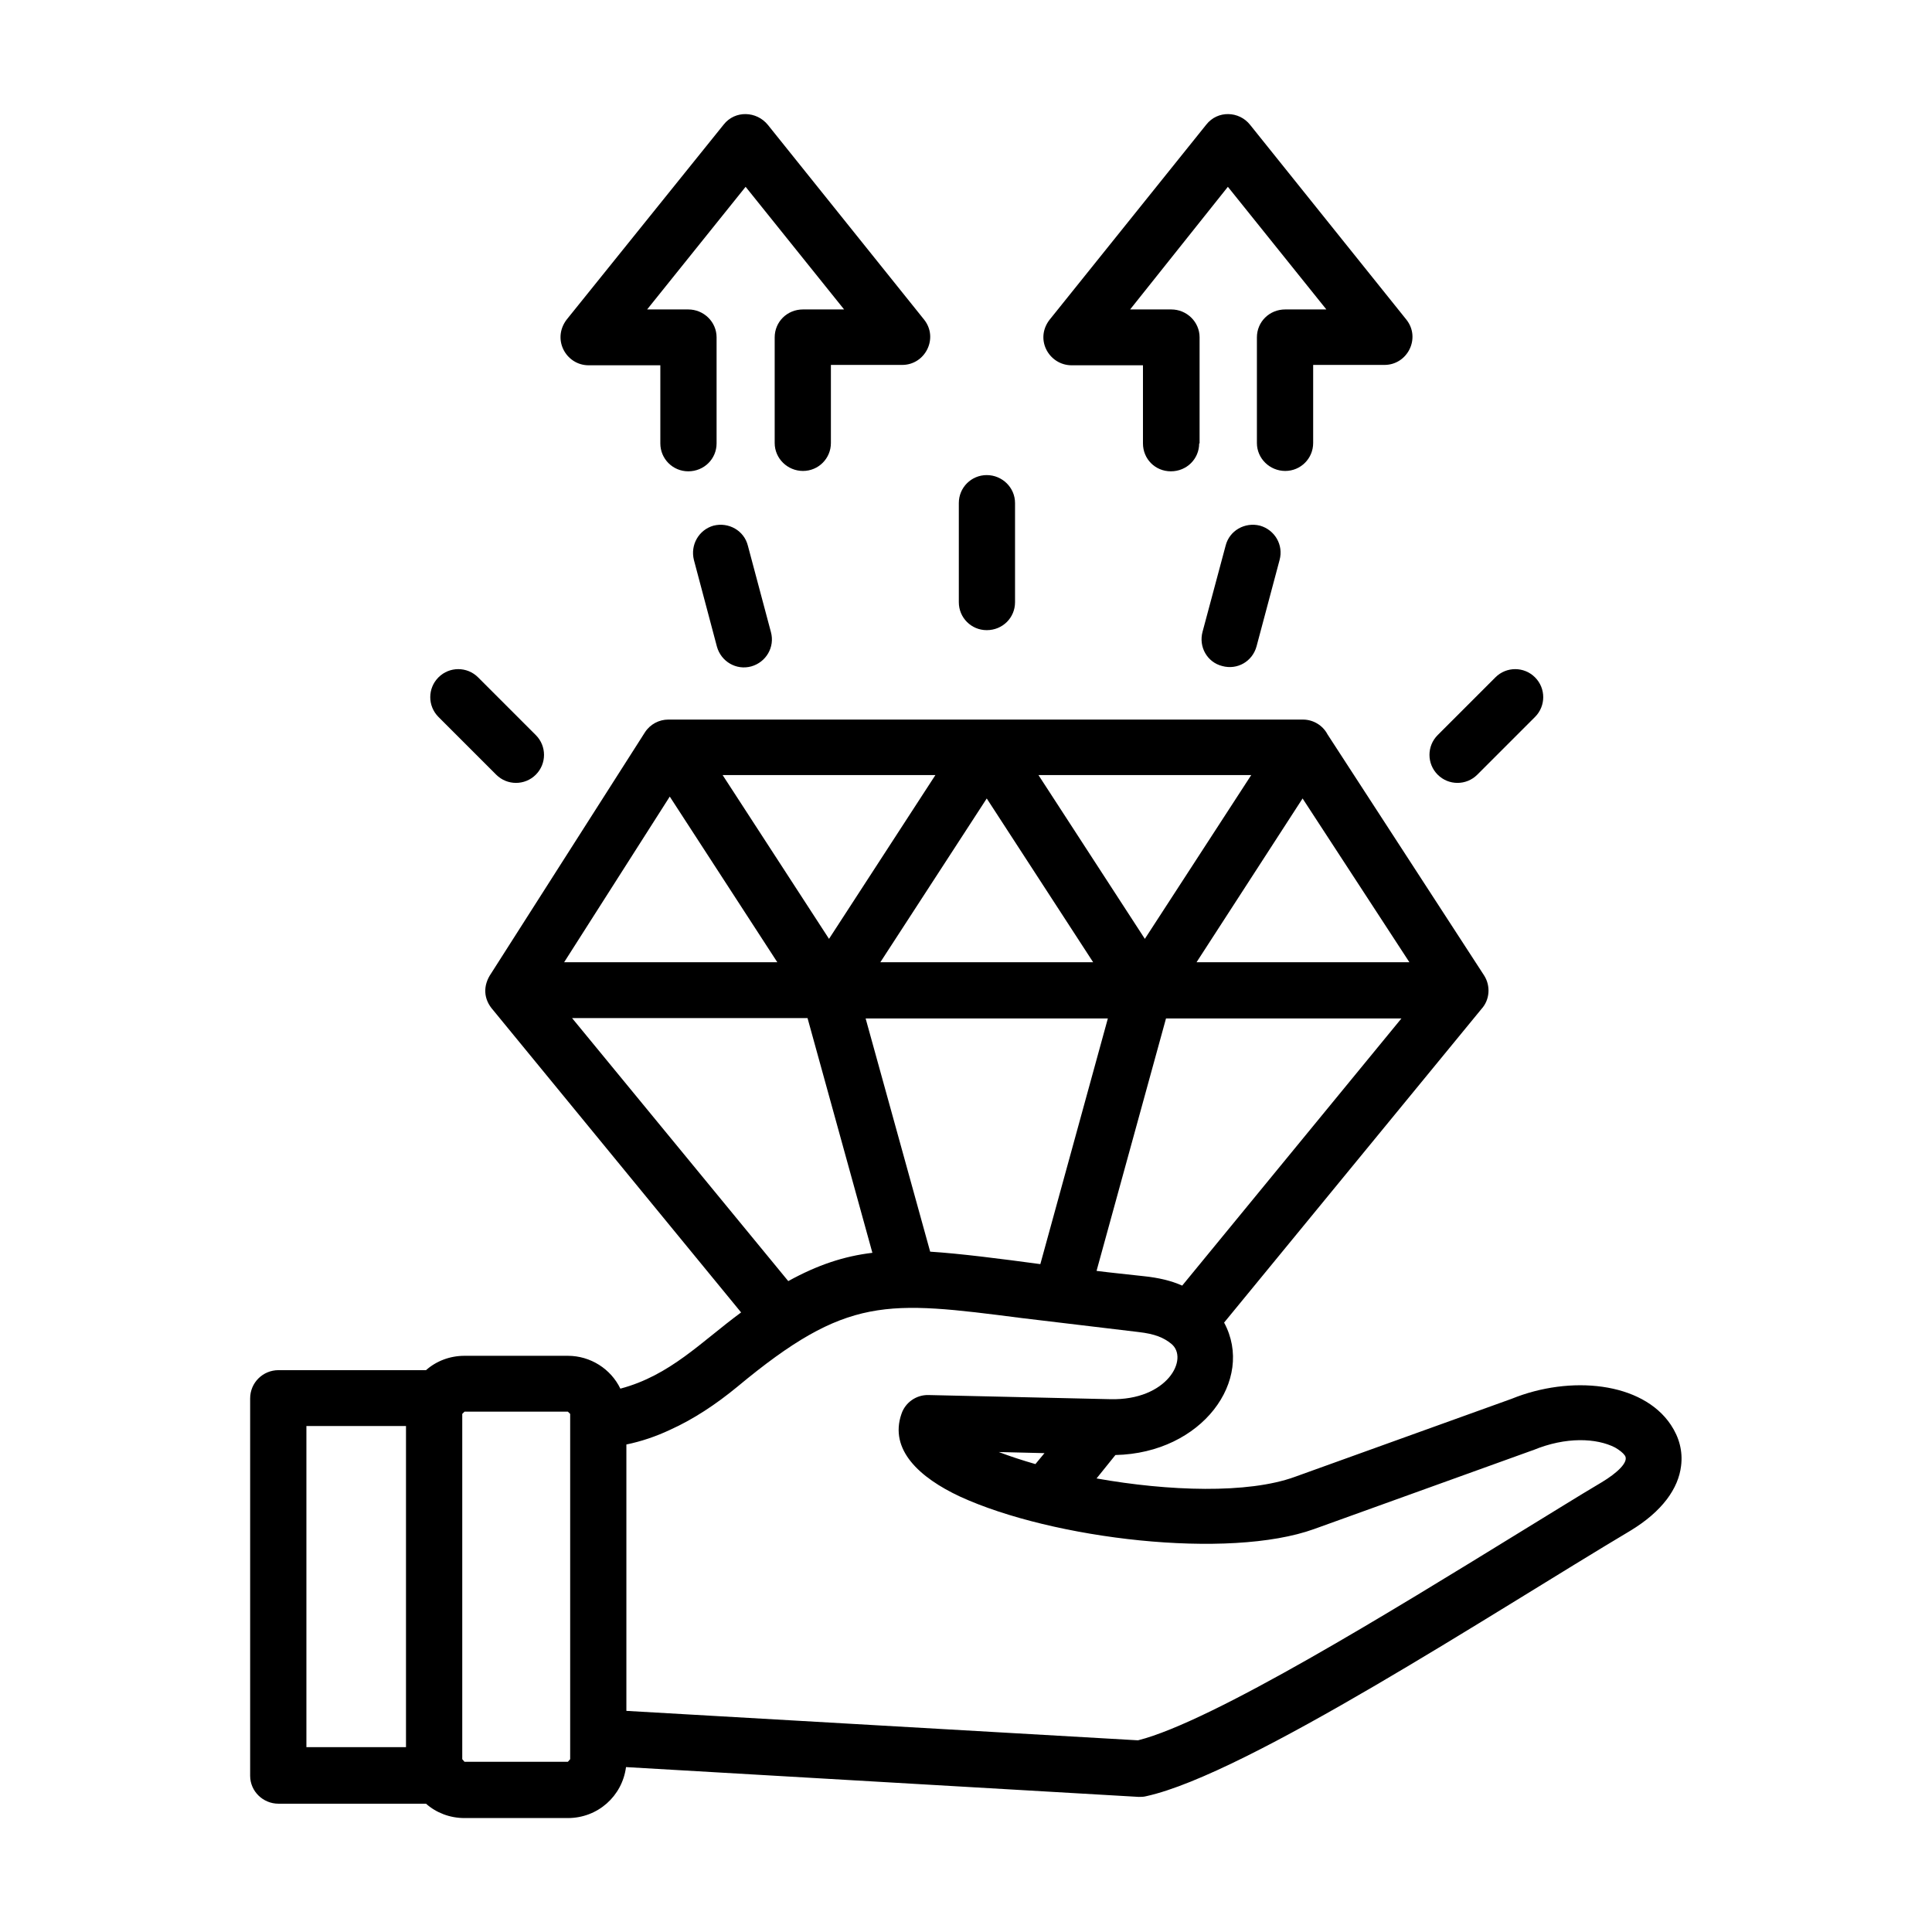 <?xml version="1.0" encoding="UTF-8"?>
<svg xmlns="http://www.w3.org/2000/svg" width="42" height="42" viewBox="0 0 42 42" fill="none">
  <path d="M20.844 10.935C20.844 10.599 21.115 10.328 21.451 10.328C21.787 10.328 22.066 10.599 22.066 10.935V13.092C22.066 13.429 21.796 13.699 21.451 13.699C21.115 13.699 20.844 13.429 20.844 13.092V10.935ZM6.054 29.786H9.261C9.483 29.589 9.778 29.474 10.098 29.474H12.345C12.838 29.474 13.281 29.761 13.486 30.188C14.569 29.901 15.241 29.171 16.111 28.531L10.721 21.96C10.508 21.722 10.492 21.427 10.68 21.156L14.019 15.922C14.134 15.742 14.331 15.643 14.527 15.643H28.325C28.555 15.643 28.76 15.775 28.858 15.963L32.263 21.205C32.41 21.435 32.386 21.738 32.205 21.935L26.611 28.752C27.283 29.999 26.135 31.59 24.248 31.631L23.838 32.14C25.405 32.419 27.128 32.476 28.145 32.107L32.861 30.409C34.133 29.892 35.7 30.04 36.323 30.975C36.504 31.246 36.586 31.549 36.545 31.869C36.487 32.353 36.143 32.854 35.437 33.28C32.501 35.028 27.119 38.563 24.921 39.047C24.863 39.063 24.806 39.063 24.757 39.063L13.609 38.415C13.527 39.047 12.994 39.523 12.345 39.523H10.098C9.778 39.523 9.483 39.408 9.261 39.211H6.054C5.717 39.211 5.438 38.94 5.438 38.604V30.401C5.438 30.056 5.717 29.786 6.054 29.786ZM8.826 31H6.661V37.981H8.826V31ZM12.345 30.688H10.098L10.049 30.737V38.243L10.098 38.3H12.345L12.395 38.243V30.737L12.345 30.688ZM17.136 27.85C17.776 27.497 18.35 27.308 18.965 27.235L17.555 22.132H12.436L17.136 27.85ZM20.221 27.21C20.869 27.251 21.763 27.366 22.616 27.481L24.084 22.14H18.818L20.221 27.21ZM23.838 27.628C24.158 27.669 24.503 27.702 24.863 27.743C25.183 27.776 25.462 27.841 25.7 27.948L30.466 22.14H25.348L23.838 27.628ZM22.706 31.59L21.713 31.566C21.951 31.656 22.222 31.746 22.509 31.828L22.706 31.59ZM14.569 31.082C14.257 31.229 13.937 31.336 13.617 31.402V37.193L24.74 37.833C26.365 37.423 30.286 35.003 33.009 33.329C33.682 32.919 34.281 32.542 34.822 32.222C35.15 32.025 35.421 31.779 35.322 31.64C35.281 31.582 35.208 31.525 35.109 31.467C34.707 31.262 34.043 31.229 33.329 31.525L33.304 31.533L28.571 33.239C26.709 33.912 22.887 33.461 20.869 32.534C19.991 32.124 19.326 31.517 19.597 30.737C19.679 30.491 19.917 30.319 20.188 30.327L24.133 30.417C25.38 30.45 25.856 29.531 25.462 29.212C25.298 29.08 25.11 28.998 24.749 28.957L22.214 28.654C19.269 28.276 18.416 28.162 16.029 30.147C15.561 30.532 15.077 30.852 14.569 31.082ZM28.317 17.358L26.012 20.918H30.639L28.317 17.358ZM24.888 20.41L27.201 16.849H22.575L24.888 20.41ZM16.898 20.918L14.56 17.317L12.264 20.918H16.898ZM15.709 16.849L18.022 20.41L20.335 16.849H15.709ZM19.138 20.918H23.764L21.451 17.358L19.138 20.918ZM26.069 9.639C26.069 9.975 25.799 10.246 25.454 10.246C25.11 10.246 24.847 9.975 24.847 9.639V7.941H23.297C22.796 7.941 22.468 7.35 22.846 6.915L26.225 2.707C26.471 2.395 26.939 2.412 27.177 2.715L30.573 6.948C30.893 7.35 30.598 7.933 30.097 7.933H28.547V9.631C28.547 9.967 28.276 10.238 27.94 10.238C27.603 10.238 27.324 9.967 27.324 9.631V7.334C27.324 6.997 27.595 6.727 27.94 6.727H28.834L26.693 4.061L24.568 6.727H25.462C25.799 6.727 26.078 6.997 26.078 7.334V9.639H26.069ZM15.578 9.639C15.578 9.975 15.307 10.246 14.962 10.246C14.626 10.246 14.355 9.975 14.355 9.639V7.941H12.797C12.296 7.941 11.976 7.35 12.345 6.915L15.733 2.707C15.979 2.395 16.447 2.412 16.693 2.715L20.089 6.948C20.409 7.35 20.114 7.933 19.613 7.933H18.063V9.631C18.063 9.967 17.792 10.238 17.456 10.238C17.12 10.238 16.841 9.967 16.841 9.631V7.334C16.841 6.997 17.111 6.727 17.456 6.727H18.35L16.209 4.061L14.068 6.727H14.962C15.299 6.727 15.578 6.997 15.578 7.334V9.639ZM9.532 15.586C9.294 15.348 9.294 14.963 9.532 14.725C9.77 14.487 10.155 14.487 10.393 14.725L11.648 15.98C11.886 16.218 11.886 16.603 11.648 16.841C11.41 17.079 11.025 17.079 10.787 16.841L9.532 15.586ZM32.509 14.725C32.747 14.487 33.132 14.487 33.37 14.725C33.608 14.963 33.608 15.348 33.37 15.586L32.115 16.841C31.877 17.079 31.492 17.079 31.254 16.841C31.016 16.603 31.016 16.218 31.254 15.98L32.509 14.725ZM15.085 12.174C15.003 11.845 15.192 11.517 15.512 11.427C15.84 11.345 16.176 11.534 16.258 11.862L16.759 13.74C16.849 14.069 16.652 14.397 16.332 14.487C16.004 14.577 15.676 14.38 15.586 14.06L15.085 12.174ZM26.644 11.862C26.726 11.534 27.062 11.345 27.39 11.427C27.71 11.517 27.907 11.845 27.817 12.174L27.316 14.052C27.226 14.38 26.898 14.569 26.57 14.479C26.242 14.397 26.053 14.06 26.143 13.732L26.644 11.862Z" fill="black"></path>
</svg>
